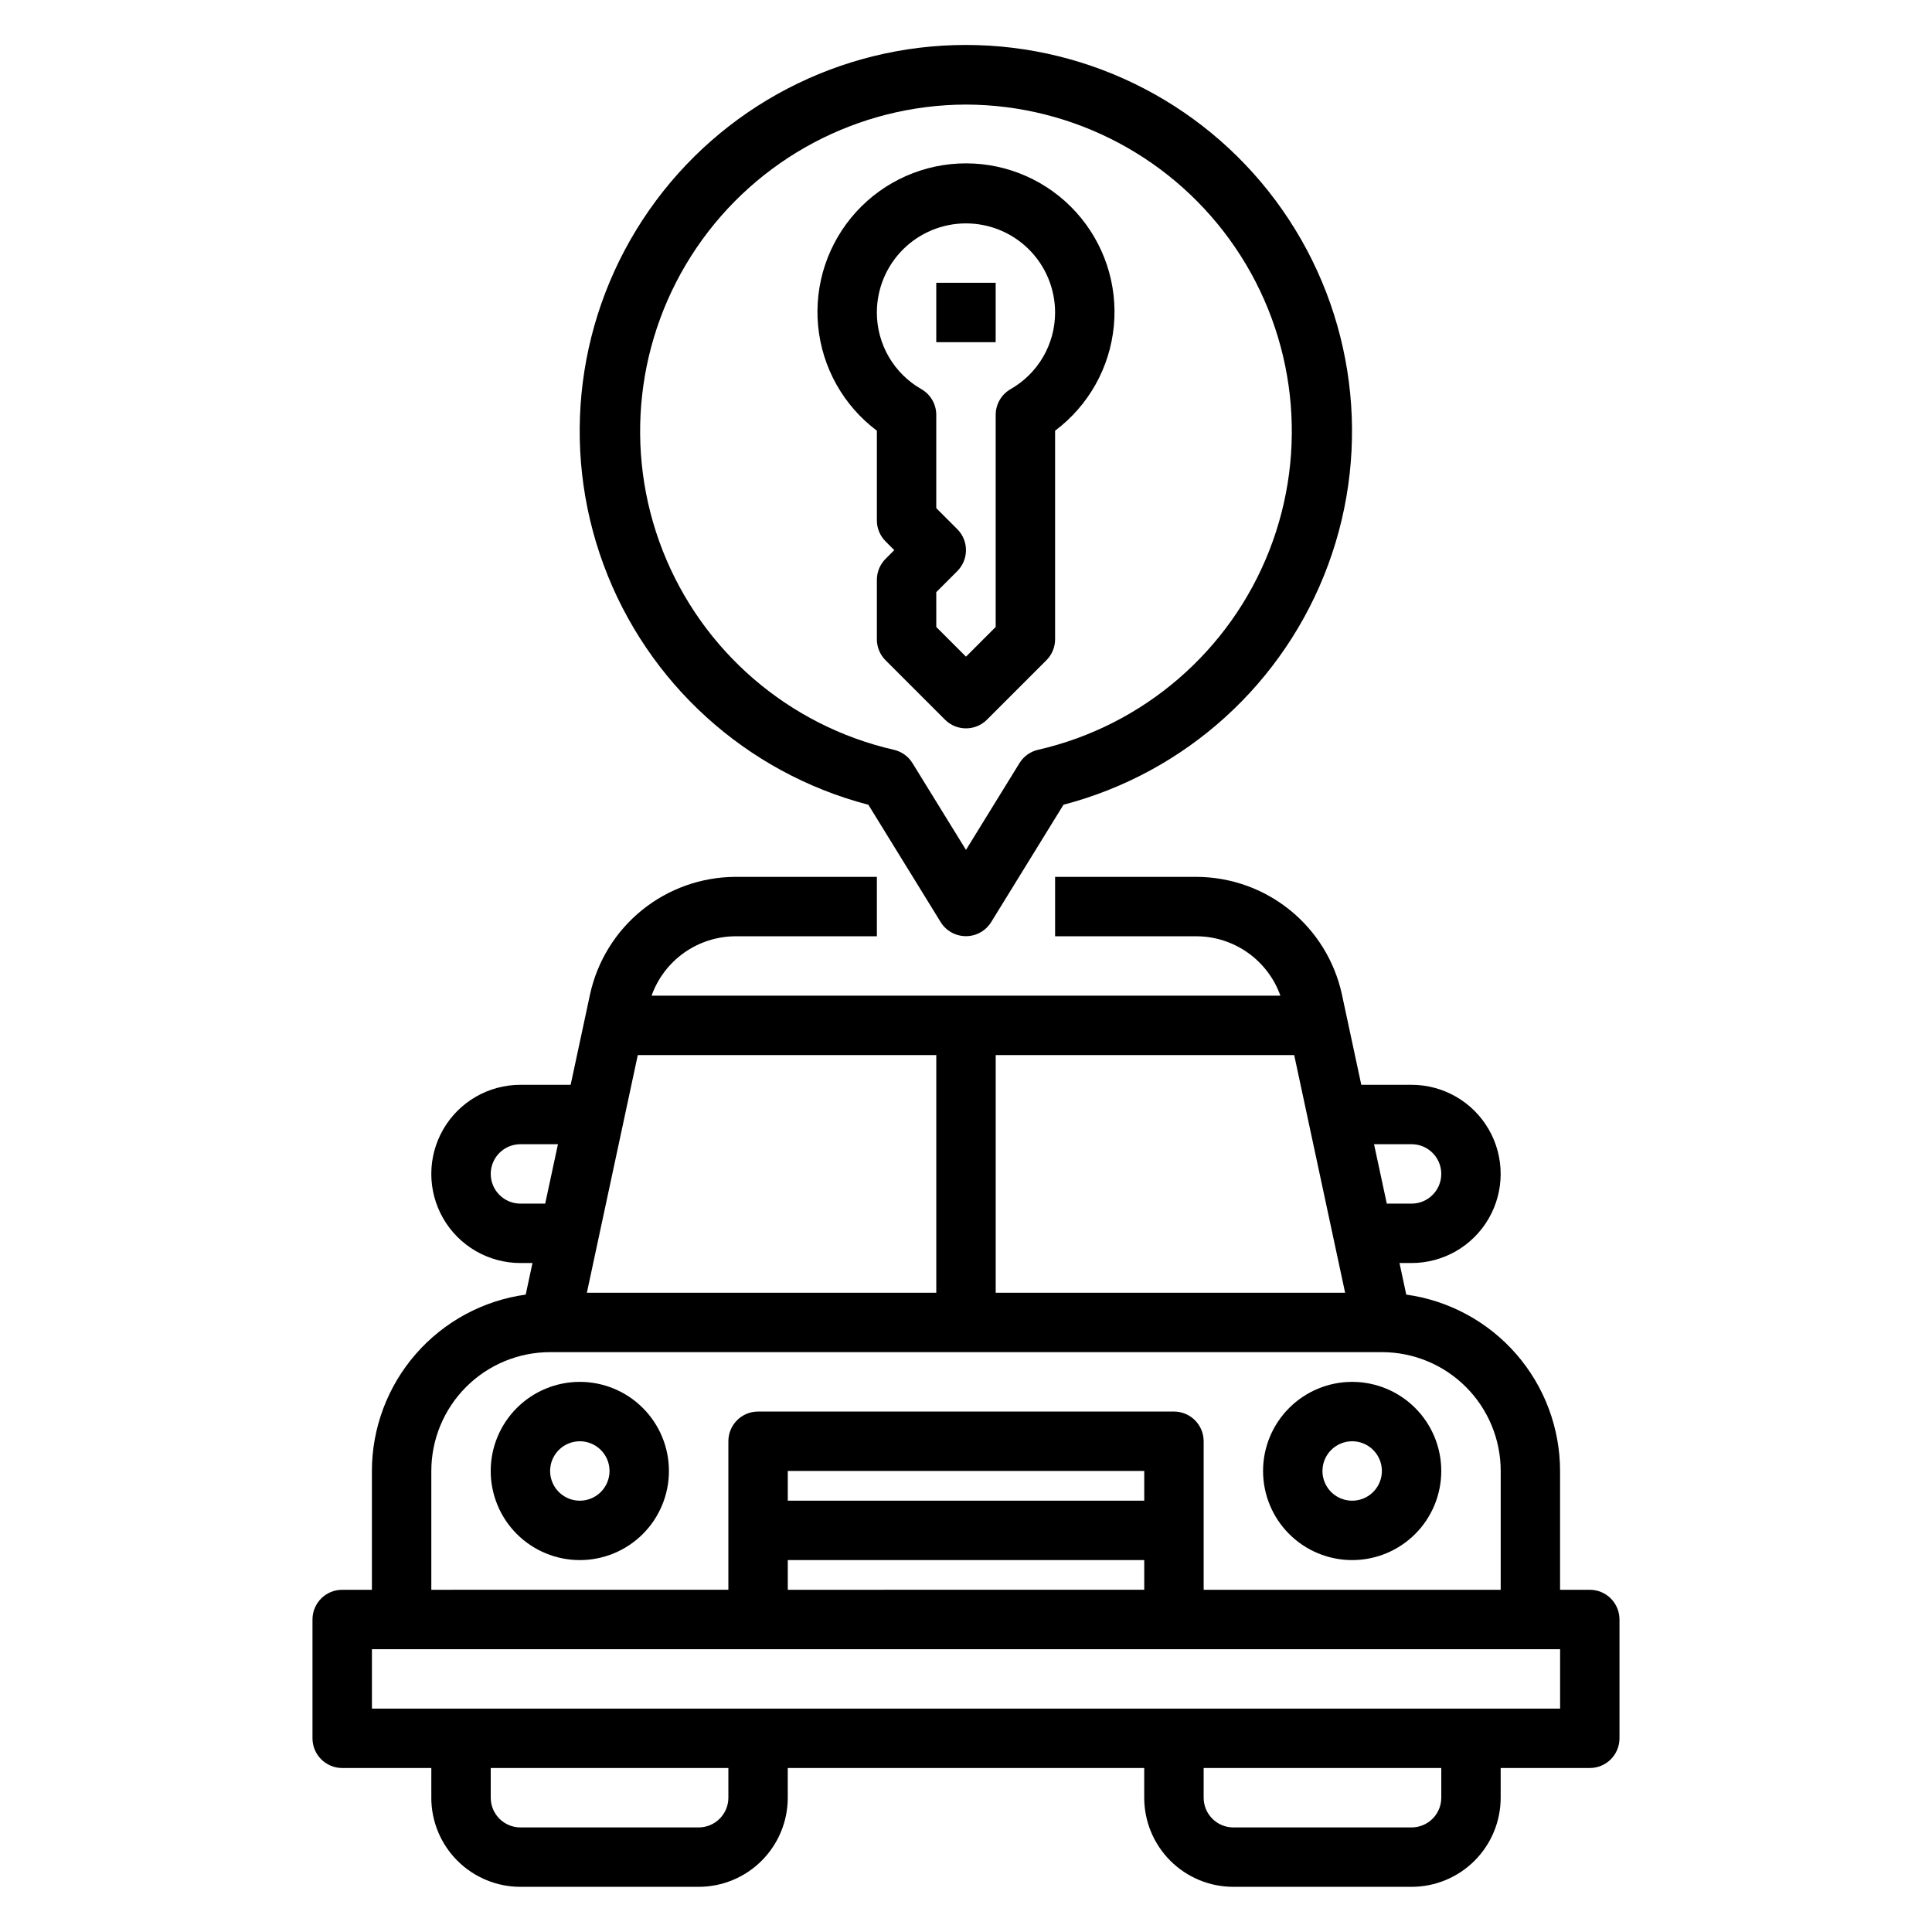 <?xml version="1.0" encoding="UTF-8"?>
<!-- Uploaded to: SVG Repo, www.svgrepo.com, Generator: SVG Repo Mixer Tools -->
<svg fill="#000000" width="800px" height="800px" version="1.1" viewBox="144 144 512 512" xmlns="http://www.w3.org/2000/svg">
 <g>
  <path d="m374.12 357.26 19.168 31.109c1.434 2.316 3.965 3.727 6.691 3.727 2.723 0 5.254-1.41 6.691-3.727l19.168-31.109c32.375-8.461 58.57-32.219 70.145-63.613 11.574-31.398 7.066-66.473-12.07-93.922-19.137-27.453-50.488-43.812-83.949-43.812-33.465 0-64.812 16.359-83.953 43.812-19.137 27.449-23.645 62.523-12.066 93.922 11.574 31.395 37.766 55.152 70.141 63.613zm25.875-185.55c28.59 0.078 55.301 14.266 71.375 37.914 16.07 23.645 19.434 53.703 8.988 80.316-10.449 26.617-33.359 46.359-61.227 52.758-2.07 0.461-3.863 1.742-4.969 3.551l-14.168 22.984-14.168-22.984h-0.004c-1.105-1.809-2.898-3.09-4.965-3.551-27.867-6.398-50.781-26.141-61.23-52.758-10.445-26.613-7.082-56.672 8.992-80.316 16.07-23.648 42.781-37.836 71.375-37.914z"/>
  <path d="m565.31 565.31h-7.875v-31.488c-0.012-11.398-4.144-22.406-11.633-30.996-7.492-8.59-17.836-14.18-29.129-15.742l-1.793-8.367h3.195c8.438 0 16.234-4.5 20.453-11.809 4.219-7.305 4.219-16.309 0-23.617-4.219-7.305-12.016-11.805-20.453-11.805h-13.32l-5.141-23.984v-0.004c-1.918-8.789-6.777-16.664-13.773-22.32s-15.715-8.762-24.711-8.797h-37.52v15.742h37.52c4.867 0.031 9.609 1.555 13.578 4.371 3.973 2.816 6.977 6.789 8.613 11.375h-166.65c1.637-4.586 4.641-8.559 8.613-11.375 3.969-2.816 8.711-4.34 13.578-4.371h37.52v-15.742h-37.52c-8.996 0.039-17.715 3.141-24.711 8.797-7 5.656-11.859 13.531-13.781 22.32l-5.141 23.988h-13.312c-8.438 0-16.234 4.5-20.453 11.805-4.219 7.309-4.219 16.312 0 23.617 4.219 7.309 12.016 11.809 20.453 11.809h3.195l-1.793 8.367c-11.289 1.562-21.637 7.152-29.125 15.742-7.492 8.59-11.625 19.598-11.637 30.996v31.488h-7.871c-4.348 0-7.875 3.523-7.875 7.871v31.488c0 2.086 0.832 4.09 2.309 5.566 1.477 1.477 3.477 2.305 5.566 2.305h23.617v7.871h-0.004c0 6.266 2.488 12.27 6.918 16.699 4.43 4.43 10.438 6.918 16.699 6.918h47.23c6.266 0 12.273-2.488 16.699-6.918 4.43-4.43 6.918-10.434 6.918-16.699v-7.871h94.465v7.871c0 6.266 2.488 12.27 6.918 16.699 4.43 4.43 10.434 6.918 16.699 6.918h47.23c6.266 0 12.27-2.488 16.699-6.918 4.43-4.43 6.918-10.434 6.918-16.699v-7.871h23.617c2.086 0 4.09-0.828 5.566-2.305 1.477-1.477 2.305-3.481 2.305-5.566v-31.488c0-2.09-0.828-4.09-2.305-5.566-1.477-1.477-3.481-2.305-5.566-2.305zm-252.29-141.7h79.105v62.977h-92.598zm94.852 0h79.105l13.492 62.977h-92.598zm110.21 23.617c4.348 0 7.871 3.523 7.871 7.871 0 4.348-3.523 7.875-7.871 7.875h-6.566l-3.379-15.742zm-236.16 15.746c-4.348 0-7.871-3.527-7.871-7.875 0-4.348 3.523-7.871 7.871-7.871h9.941l-3.379 15.742zm-23.617 70.848c0-8.352 3.32-16.363 9.223-22.266 5.906-5.906 13.914-9.223 22.266-9.223h220.42c8.352 0 16.359 3.316 22.266 9.223 5.906 5.902 9.223 13.914 9.223 22.266v31.488h-78.719v-39.363c0-2.086-0.832-4.09-2.309-5.566-1.477-1.473-3.477-2.305-5.566-2.305h-110.21c-4.348 0-7.871 3.523-7.871 7.871v39.359l-78.723 0.004zm188.93 7.871h-94.465v-7.871h94.465zm-94.465 15.742h94.465v7.871l-94.465 0.004zm-15.742 62.977c0 2.09-0.832 4.09-2.309 5.566-1.473 1.477-3.477 2.309-5.566 2.309h-47.23c-4.348 0-7.871-3.527-7.871-7.875v-7.871h62.977zm188.93 0h-0.004c0 2.09-0.828 4.09-2.305 5.566-1.477 1.477-3.477 2.309-5.566 2.309h-47.23c-4.348 0-7.871-3.527-7.871-7.875v-7.871h62.977zm31.488-23.617-314.88 0.004v-15.746h314.88z"/>
  <path d="m297.66 510.21c-6.266 0-12.273 2.488-16.699 6.918-4.43 4.426-6.918 10.434-6.918 16.699 0 6.262 2.488 12.27 6.918 16.699 4.426 4.426 10.434 6.914 16.699 6.914 6.262 0 12.27-2.488 16.695-6.914 4.43-4.43 6.918-10.438 6.918-16.699 0-6.266-2.488-12.273-6.918-16.699-4.426-4.43-10.434-6.918-16.695-6.918zm0 31.488c-3.188 0-6.055-1.918-7.273-4.859-1.219-2.941-0.547-6.328 1.707-8.578 2.25-2.254 5.637-2.926 8.578-1.707 2.941 1.219 4.859 4.09 4.859 7.273 0 2.086-0.832 4.09-2.305 5.566-1.477 1.477-3.481 2.305-5.566 2.305z"/>
  <path d="m502.34 557.44c6.262 0 12.27-2.488 16.699-6.914 4.426-4.43 6.914-10.438 6.914-16.699 0-6.266-2.488-12.273-6.914-16.699-4.43-4.43-10.438-6.918-16.699-6.918-6.266 0-12.27 2.488-16.699 6.918-4.43 4.426-6.918 10.434-6.918 16.699 0 6.262 2.488 12.27 6.918 16.699 4.43 4.426 10.434 6.914 16.699 6.914zm0-31.488c3.184 0 6.055 1.918 7.273 4.859 1.215 2.945 0.543 6.328-1.707 8.582-2.254 2.25-5.637 2.922-8.578 1.707-2.945-1.219-4.863-4.09-4.863-7.273 0-4.348 3.527-7.875 7.875-7.875z"/>
  <path d="m376.38 258.14v23.781c0 2.086 0.828 4.09 2.305 5.566l2.305 2.305-2.305 2.305v0.004c-1.477 1.477-2.305 3.477-2.305 5.566v15.742c0 2.086 0.828 4.09 2.305 5.566l15.742 15.742h0.004c3.074 3.074 8.055 3.074 11.129 0l15.742-15.742h0.004c1.477-1.477 2.305-3.481 2.305-5.566v-55.27c8.871-6.652 14.523-16.734 15.57-27.77 1.047-11.035-2.609-22.004-10.07-30.203-7.457-8.199-18.027-12.875-29.113-12.875s-21.66 4.676-29.117 12.875c-7.461 8.199-11.117 19.168-10.07 30.203 1.051 11.035 6.703 21.117 15.57 27.77zm23.617-54.938c6.262 0 12.27 2.488 16.699 6.914 4.426 4.43 6.914 10.438 6.914 16.699 0.004 4.129-1.09 8.184-3.164 11.754-2.074 3.566-5.055 6.523-8.645 8.566-2.43 1.402-3.93 3.992-3.934 6.801v56.215l-7.871 7.871-7.871-7.871-0.004-9.227 5.566-5.566c3.074-3.074 3.074-8.059 0-11.129l-5.566-5.566v-24.727c-0.004-2.809-1.504-5.398-3.934-6.801-3.59-2.043-6.57-5-8.645-8.566-2.074-3.57-3.168-7.625-3.164-11.754 0-6.262 2.488-12.27 6.918-16.699 4.426-4.426 10.434-6.914 16.699-6.914z"/>
  <path d="m392.12 218.94h15.742v15.742h-15.742z"/>
 </g>
</svg>